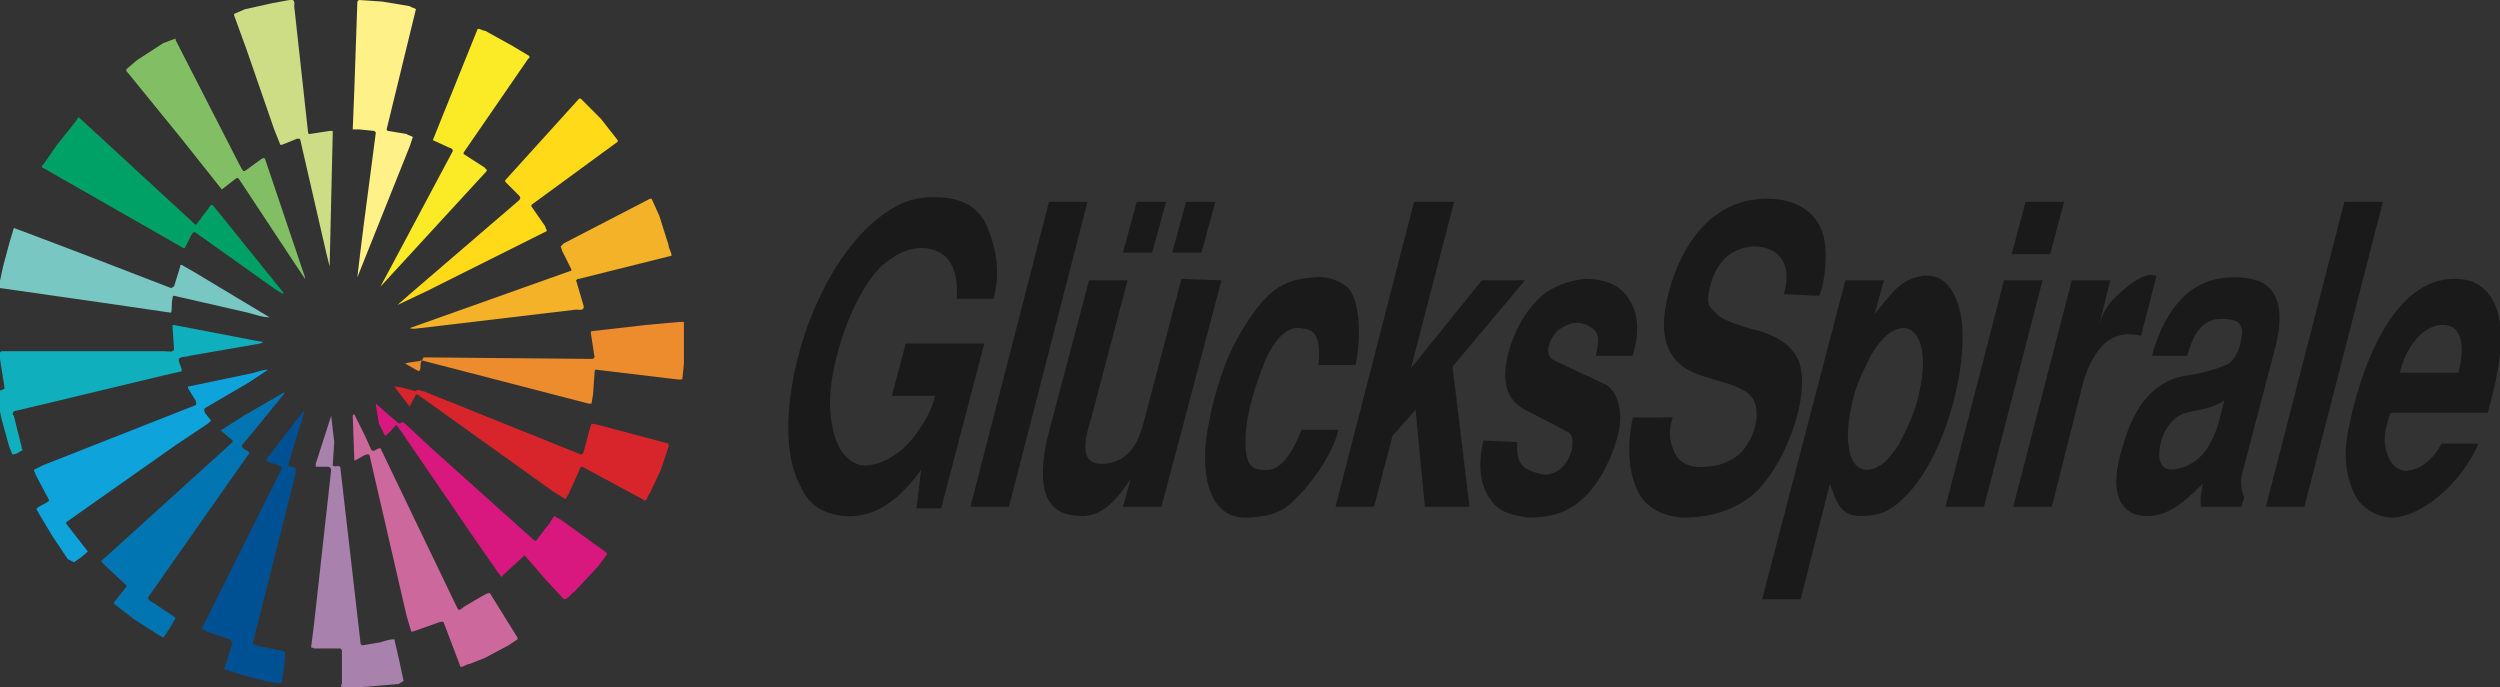 <svg version="1.1" id="Ebene_1" xmlns="http://www.w3.org/2000/svg" x="0" y="0" viewBox="0 0 162.3 44.6" xml:space="preserve"><rect x="0" y="0" width="162.3" height="44.6" fill="#333333" stroke="none"/><path id="Fill-1_1_" d="M145.5 32.9h-2.6c-.1-.4 0-.9.1-1.5-1.2 1.2-2.2 2.1-3.6 2.1-1.9 0-2.5-1.7-1.6-4.5.6-2.1 1.6-4.1 4-4.6.9-.1 2-.4 2.7-.7.5-.2.9-.9 1-1.7.2-.9-.1-1.3-1.3-1.3-1.4 0-1.9 1.3-2.2 2.4h-2.3c1.3-4.7 4-5.1 5.3-5.1 1 0 1.7.2 2.1.5.8.6 1.2 1.8.6 4.1l-2.1 8c-.2.6-.1 1.3.1 1.7l-.2.6zm-1.3-6.1l.2-.8c-.9.6-1.8.6-2.5.8-.8.2-1.6 1.2-1.7 2.4-.1.9.2 1.5 1.3 1.2 1.6-.4 2.3-1.9 2.7-3.6zm-17.9 6.1l3.8-14.7h2.5l-3.8 14.7h-2.5zm4.3-16.4l.9-3.4h2.5l-.9 3.4h-2.5zm30.9 10.3h-6.3c-.3.8-.5 1.6-.3 2.4.3 1.2 1 1.5 1.7 1.3.8-.2 1.5-.9 1.9-1.7h2.4c-1.2 2.8-3.9 4.8-5.6 4.8-.9 0-1.7-.5-2.2-1.1-.6-.9-.9-2.2-.8-3.5 0-.2.1-.9.3-1.8.2-.9.5-2 .9-3.1 2.1-5.7 4.8-6 5.9-6 1.9 0 2.7 1.4 2.9 2.9.2 2-.3 4-.8 5.8zm-5.7-2.6h3.8c.3-1.1.5-3-.9-3.1-1.5-.1-2.6 1.7-2.9 3.1zm-3.6-11.1l-5.1 19.8h2.5l5.1-19.8h-2.5zm-21.5 19.8h2.5l2.1-8.3c1.1-3.2 2.7-3 3.7-2.8l1-3.9c-.7-.2-1.4.3-2 .8-1.1.9-1.4 1.4-1.7 2.3l.7-2.8h-2.5l-3.8 14.7zm-10.9-14.7h2.5l-.6 2.2c1-1.2 1.6-2.3 3.2-2.5 1.4-.1 1.9 1 2.2 1.8 1 2.8-.5 9.3-3.1 12.2-1.1 1.2-1.8 1.6-3.2 1.6-1.3 0-1.6-.9-2-2.1l-1.9 7.5h-2.5l5.4-20.7zm3.8 3.1c-.6 0-1.3.4-2.1 1.7-.3.6-.9 1.7-1.2 2.9-.3 1.2-.4 2.3-.3 2.9.1 1.2.6 1.7 1.2 1.7s1.3-.4 2.1-1.7c.3-.6.9-1.7 1.2-2.9.3-1.2.4-2.3.3-2.9-.1-1.2-.7-1.7-1.2-1.7zm-5.5-2.1c.3-.6.6-2.5.3-3.8-.6-2.4-3-2.5-3.7-2.5-3.1 0-5.2 2.3-6.2 5.5s-.3 4.7.9 5.5c1.4.9 4 .9 4.5 2.2.4 1-.1 2.5-.9 3.3-.5.5-1.4.9-2.3.9-.9.1-1.8-.2-2.1-1.2-.3-.7-.2-1.5 0-2H106c-.4 1.9-.3 3.8.5 5.1.7 1.1 2.1 1.4 2.8 1.4 1.4 0 3-.3 4.4-1.4 2-1.6 3.9-6.3 3.1-8.7-.5-1.3-1.9-1.8-2.5-2-.5-.1-2.7-.7-2.9-1.2-.5-.4-.7-.6-.3-2 .5-1.6 1.6-2.3 2.9-2.3 1.8.1 2.3 1.5 1.8 3.1l2.3.1zm-21.8 9.4c-.2.9-.6 3.1 1 4.4.4.3 1.1.5 1.9.6.8 0 1.8-.1 2.5-.5 1.9-.9 2.9-3.3 3.3-4.7.5-1.8-.1-3.2-.9-3.5l-3.2-1.5c-.8-.4-.2-1.6.3-2 .9-.6 1.5-.5 2-.2.7.4.6.9.4 1.9h2.4c.3-1.1.6-2.6-.4-3.9-.6-.8-1.6-1.1-2.7-1.1-1 .1-2.1.5-2.8 1.1-.8.7-1.7 1.9-2.2 3.8-.3 1.3-.4 2.8 1.1 3.6l2.7 1.4c.9.3.2 3-1.6 2.8-1-.3-1.7-.4-1.6-2.1l-2.2-.1zm-4.5-15.5l-5.1 19.8h2.5l1.2-4.6 1.5-1.7.6 6.3h2.9l-1.1-9.1 4.7-5.6h-2.8l-4.6 5.7 2.8-10.8h-2.6zM88 23.7c.3-1.2.4-3.9-.4-4.9-.4-.5-1.3-.9-2.3-.8-1.6.2-2.9.2-5.1 4.2-1 1.9-1.6 4.4-1.8 5.7-.4 2.1-.3 5.9 2.7 5.7 1.6-.1 2.2-.4 3.1-1.3.5-.5 2.2-2.4 2.7-4.4h-2.4c-1 2.5-1.9 2.7-2.5 2.6-.8 0-1.3-.4-1.1-2.7.2-1.8 1-3.8 1.2-4.3.6-1.4 1.4-2.3 2.3-2.2.7.1 1.4.1 1.2 2.4H88zm-8.7-5.5l-3.9 14.7h-2.5l.5-1.8c-1.2 1.8-2 2.3-3 2.4-1.3 0-3.5-.2-2.4-5.1l2.7-10.2h2.5l-2.4 9.1c-.4 1.3-.8 3 1 2.8 1.6-.2 2.1-1.5 2.4-2.5l2.5-9.5 2.6.1zm-6.4-1.8l.9-3.3h1.9l-.9 3.3h-1.9zm4.1-3.3h1.9l-.9 3.3h-1.9l.9-3.3zm-8.9 0L63 32.9h2.5l5.1-19.8h-2.5zM57.9 25.7l.9-3.4h5.1L61.1 33h-1.6l.3-2.5c-.9 1.2-2.5 3.2-5 3-2.3-.2-2.7-1.7-3.1-2.5-1.8-4.5 1.2-14.6 6.3-17.5.6-.4 1.5-.7 2.6-.7 1.2 0 2.9.2 3.6 2.2.9 2.3.4 4 .3 4.4h-2.4c.2-2.4-.9-3.3-2.3-3.3-.9 0-1.6.4-2.5 1.1-2.2 2.1-3.6 7.1-3.4 9.4.1 1.6.6 3.3 2 3.6.9.1 2.3-.4 3.4-1.8 1-1.3 1.3-2.2 1.4-2.7h-2.8z" fill="#1b1a1a"/><path id="Fill-5_1_" d="M26.6.4c.1.1.3.1.4.2l-1.9 7.8c0 .1.1.1.1.1l1.2.2c.1.1.3.1.4.2l-.2.6-3.4 8.5.2-1.7.2-1.6.8-6.1-.1-.1-1-.1h-.4l.1-2.5.2-5.8.1-.1 1.5.1 1.8.3" fill="#fdf187"/><path id="Fill-6_1_" d="M19.1.4l.9 8.2s0 .1.1.1l1.3-.2h.2v.2l-.2 8.6-.2-.8-1.7-7.4c0-.1-.1-.1-.2-.1l-1 .4h-.1l-.4-1L16 3.2 15.2 1V.9l.7-.3 1.8-.4 1.1-.2c.4-.1.3.3.3.4" fill="#cddd85"/><path id="Fill-8_1_" d="M33.3 3l1 .6c.1 0 .1.2 0 .2l-4.2 6.1v.1l1.4.9c0 .1.1.1.1.1v.1l-6.8 7.4-.1.1.7-1.3 4-7.5c0-.1-.1-.2-.2-.2l-1.1-.5.2-.5L31 1.9c.1-.1.3.1.5.1l1.8 1" fill="#fbea26"/><path id="Fill-9_1_" d="M15.5 10.6c.1.2.2.4.3.5h.1l1.1-.8c.1 0 .1-.1.2 0l2.6 7.7v.1l-.8-1.2-3.5-5.3c-.1-.1-.2 0-.2 0l-.9.7-2.7-3.4-3.5-4.3v-.1l.7-.6 1.7-1.1.8-.3v.1l4.1 8" fill="#82bf64"/><path id="Fill-10_1_" d="M39 7.7l1.1 1.4v.1l-5.6 4.1v.1l.9 1.3c0 .1.1.2.1.3l-.8.4-7 3.5-1.9.9.8-.7 7.1-6.1c.1-.1.1-.2 0-.3l-.9-.9v-.1l4.8-5.3h.1L39 7.7" fill="#ffda19"/><path id="Fill-11_1_" d="M12.8 14.5l.9-1.2h.1l4.6 5.7v.1l-.5-.3-5.2-3.7c-.2-.1-.2.1-.3.2l-.4.8h-.1l-9.1-5.2c-.1 0-.1-.2 0-.2l.9-1.3 1.2-1.5.2-.3 7.6 7 .1-.1" fill="#00a166"/><path id="Fill-12_1_" d="M42.8 14l.6 1.9c0 .2.2.5.2.7l-1.2.3-4.8 1.2c-.1 0-.1 0-.2.1l.5 1.7c0 .3-.3.2-.5.2l-10.1 1.2c-.2 0-.4.1-.7 0L37 17.6s.1 0 .1-.1l-.6-1.2-.1-.3.2-.2 5.6-2.9h.1l.5 1.1" fill="#f3b228"/><path id="Fill-13_1_" d="M5.4 16.5l5.7 2.2c.1 0 .1-.1.2-.1l.4-1.3c0-.1 0-.1.1-.1l.7.4 5 3c-.5 0-1-.2-1.4-.3l-4.8-1.1c-.1 0-.1.1-.1.2-.1.3 0 .7-.1.9l-5.5-.8-5.6-.8h-.1l.3-1.4.4-1.5.3-1 1.6.6 2.9 1.1" fill="#79c7c2"/><path id="Fill-14_1_" d="M44.4 20.9v2.7l-.1 1c-.1.1-.4 0-.6 0l-5-.6c-.1 0-.1.1-.1.2l-.1 1.4-.1.6h-.2l-10.8-2.8c-.2.2 0 .5-.2.7L27 24l-.7-.4c.3-.1.7-.1 1.1-.2l.1-.2 10.9.1c.1 0 .1 0 .2-.1l-.2-1.3c0-.1-.1-.3 0-.4l3.5-.4 2.2-.2h.3" fill="#ec8c2c"/><path id="Fill-16_1_" d="M17.1 22.2l-.2.1-4.6.8c-.2.1-.5 0-.7.2 0 .3.2.5.2.8l-1.3.3L3 26.2l-2.1.5c-.1.1-.1.2 0 .3l.5 2c0 .1 0 .2.1.2-.2.1-.4.3-.7.3L.6 29l-.5-1.8-.3-1.5c-.2-.4.4-.3.5-.5L0 23.3c0-.2-.1-.4.1-.5h10.6c.2 0 .5.1.6-.1l-.1-1.5c0-.1 0-.1.1-.1l5.2 1 .6.1" fill="#0fafbd"/><path id="Fill-18_1_" d="M16.2 24.8l-2.9 1.7c-.1.1 0 .2 0 .3l.4.5-.2.2-2.1 1.4-7.1 5v.1l1.4 1.8c-.3.3-.6.5-.9.7l-.4-.2-1-1.5-.9-1.5c0-.1-.2-.2-.1-.3.2-.2.6-.3.8-.5l-.1-.2-.8-1.5c0-.1-.1-.2-.1-.3l.6-.3 9.9-3.9c.1-.1 0-.2 0-.3l-.5-.8v-.1l4.3-.9c.3-.1.6-.2.9-.2l-1.2.8" fill="#0ea3db"/><path id="Fill-19_1_" d="M27 25.4c.1-.2.3 0 .5 0l10.2 4.1c.1 0 .2-.1.2-.2l.4-1.5.1-.3.5.1 4.5 1.2v.2l-.5 1.5-.7 1.5c-.2.2-.2.7-.5.4l-3.9-2.1h-.1l-.3.7-.5 1.1c-.1.1-.1.2-.2.3l-.8-.5-8.8-6.3H27c-.1.3-.3.5-.4.8l-1-1.3c.5 0 .9.2 1.4.3" fill="#d8252b"/><path id="Fill-20_1_" d="M16.3 28.2l-.6.7c0 .3.4.3.5.5l-1.9 2.7-4.7 6.7c.1.3.4.3.6.5l1.2.8c-.2.4-.5.9-.8 1.3l-.5-.3-1.4-.9-1.3-1v-.1l.8-1V38l-1.5-1.4c0-.1-.2-.1-.1-.2l8.5-7.7v-.1l-.7-.6s-.1-.1 0-.1l1.4-.9 2.6-1.5h.1l-2.2 2.7" fill="#0175b1"/><path id="Fill-21_1_" d="M25.9 27.5c.1 0 .2-.1.2-.1l.2.1 1.6 1.5 6.8 6.1h.1l.7-.9c.2-.2.3-.5.5-.7l.5.3 2.9 2.1v.1l-.6.8-1.5 1.6c-.3.2-.4.5-.7.5l-1.2-1.3-1.3-1.5s-.1-.1-.1 0l-1.3 1.2c-.1.1-.1.2-.2.1l-1.4-2-5.2-7.6c-.1-.1-.1-.2-.2-.2-.2.2-.4.5-.7.7l-.4-.8-.2-1.2v-.1l.9.8.6.5" fill="#d8187e"/><path id="Fill-22_1_" d="M18.7 30.2c.1.1.3.1.5.2v.3l-2.8 11.1.2.1 1.5.3.4.1v.5l-.2 1.5c-.2.1-.4 0-.7 0l-1.6-.4-1.3-.4c-.1 0-.2-.1-.1-.2l.5-1.6c0-.1-.2-.1-.2-.2l-1.5-.5c-.1-.1-.2-.1-.3-.2l.2-.4 5-10c0-.2-.3-.2-.5-.3-.2 0-.4-.1-.5-.2v-.1l2.4-3.1c.1 0 .1-.1.1-.1l-1.1 3.6" fill="#005194"/><path id="Fill-23_1_" d="M23.7 28.3l.4.9c.2.2.3-.1.6-.1l5 10.4c.1.2.3 0 .4-.1l1.2-.7c.2-.1.3-.2.5-.2l1.8 2.9v.1l-.6.4-1.5.8-1 .4c-.2 0-.4.2-.6.2l-1.1-2.9c-.1-.1-.2 0-.3 0l-1.7.6h-.1l-.3-1L24 29.6c0-.1-.1-.1-.2-.1-.3.1-.5.3-.8.4v-.1l-.1-2.8s0-.1.1-.1l.7 1.4" fill="#cc689c"/><path id="Fill-24_1_" d="M21.6 30.2c.1.2.5-.1.5.2l1.3 11.3c0 .1 0 .1.1.2l1.2-.2c.3-.1.6-.2.9-.2l.3 1.3.3 1.4c-.1.1-.2.1-.3.2l-2.3.2h-1.3c-.2 0-.2-.1-.1-.2v-2.2l-.1-.1h-1.7c-.1-.1-.2 0-.2-.1l.2-1.6 1.1-9.9c0-.1-.1-.2-.2-.2h-.8v-.2l1-3.1.2 1.7-.1 1.5" fill="#a981ad"/></svg>